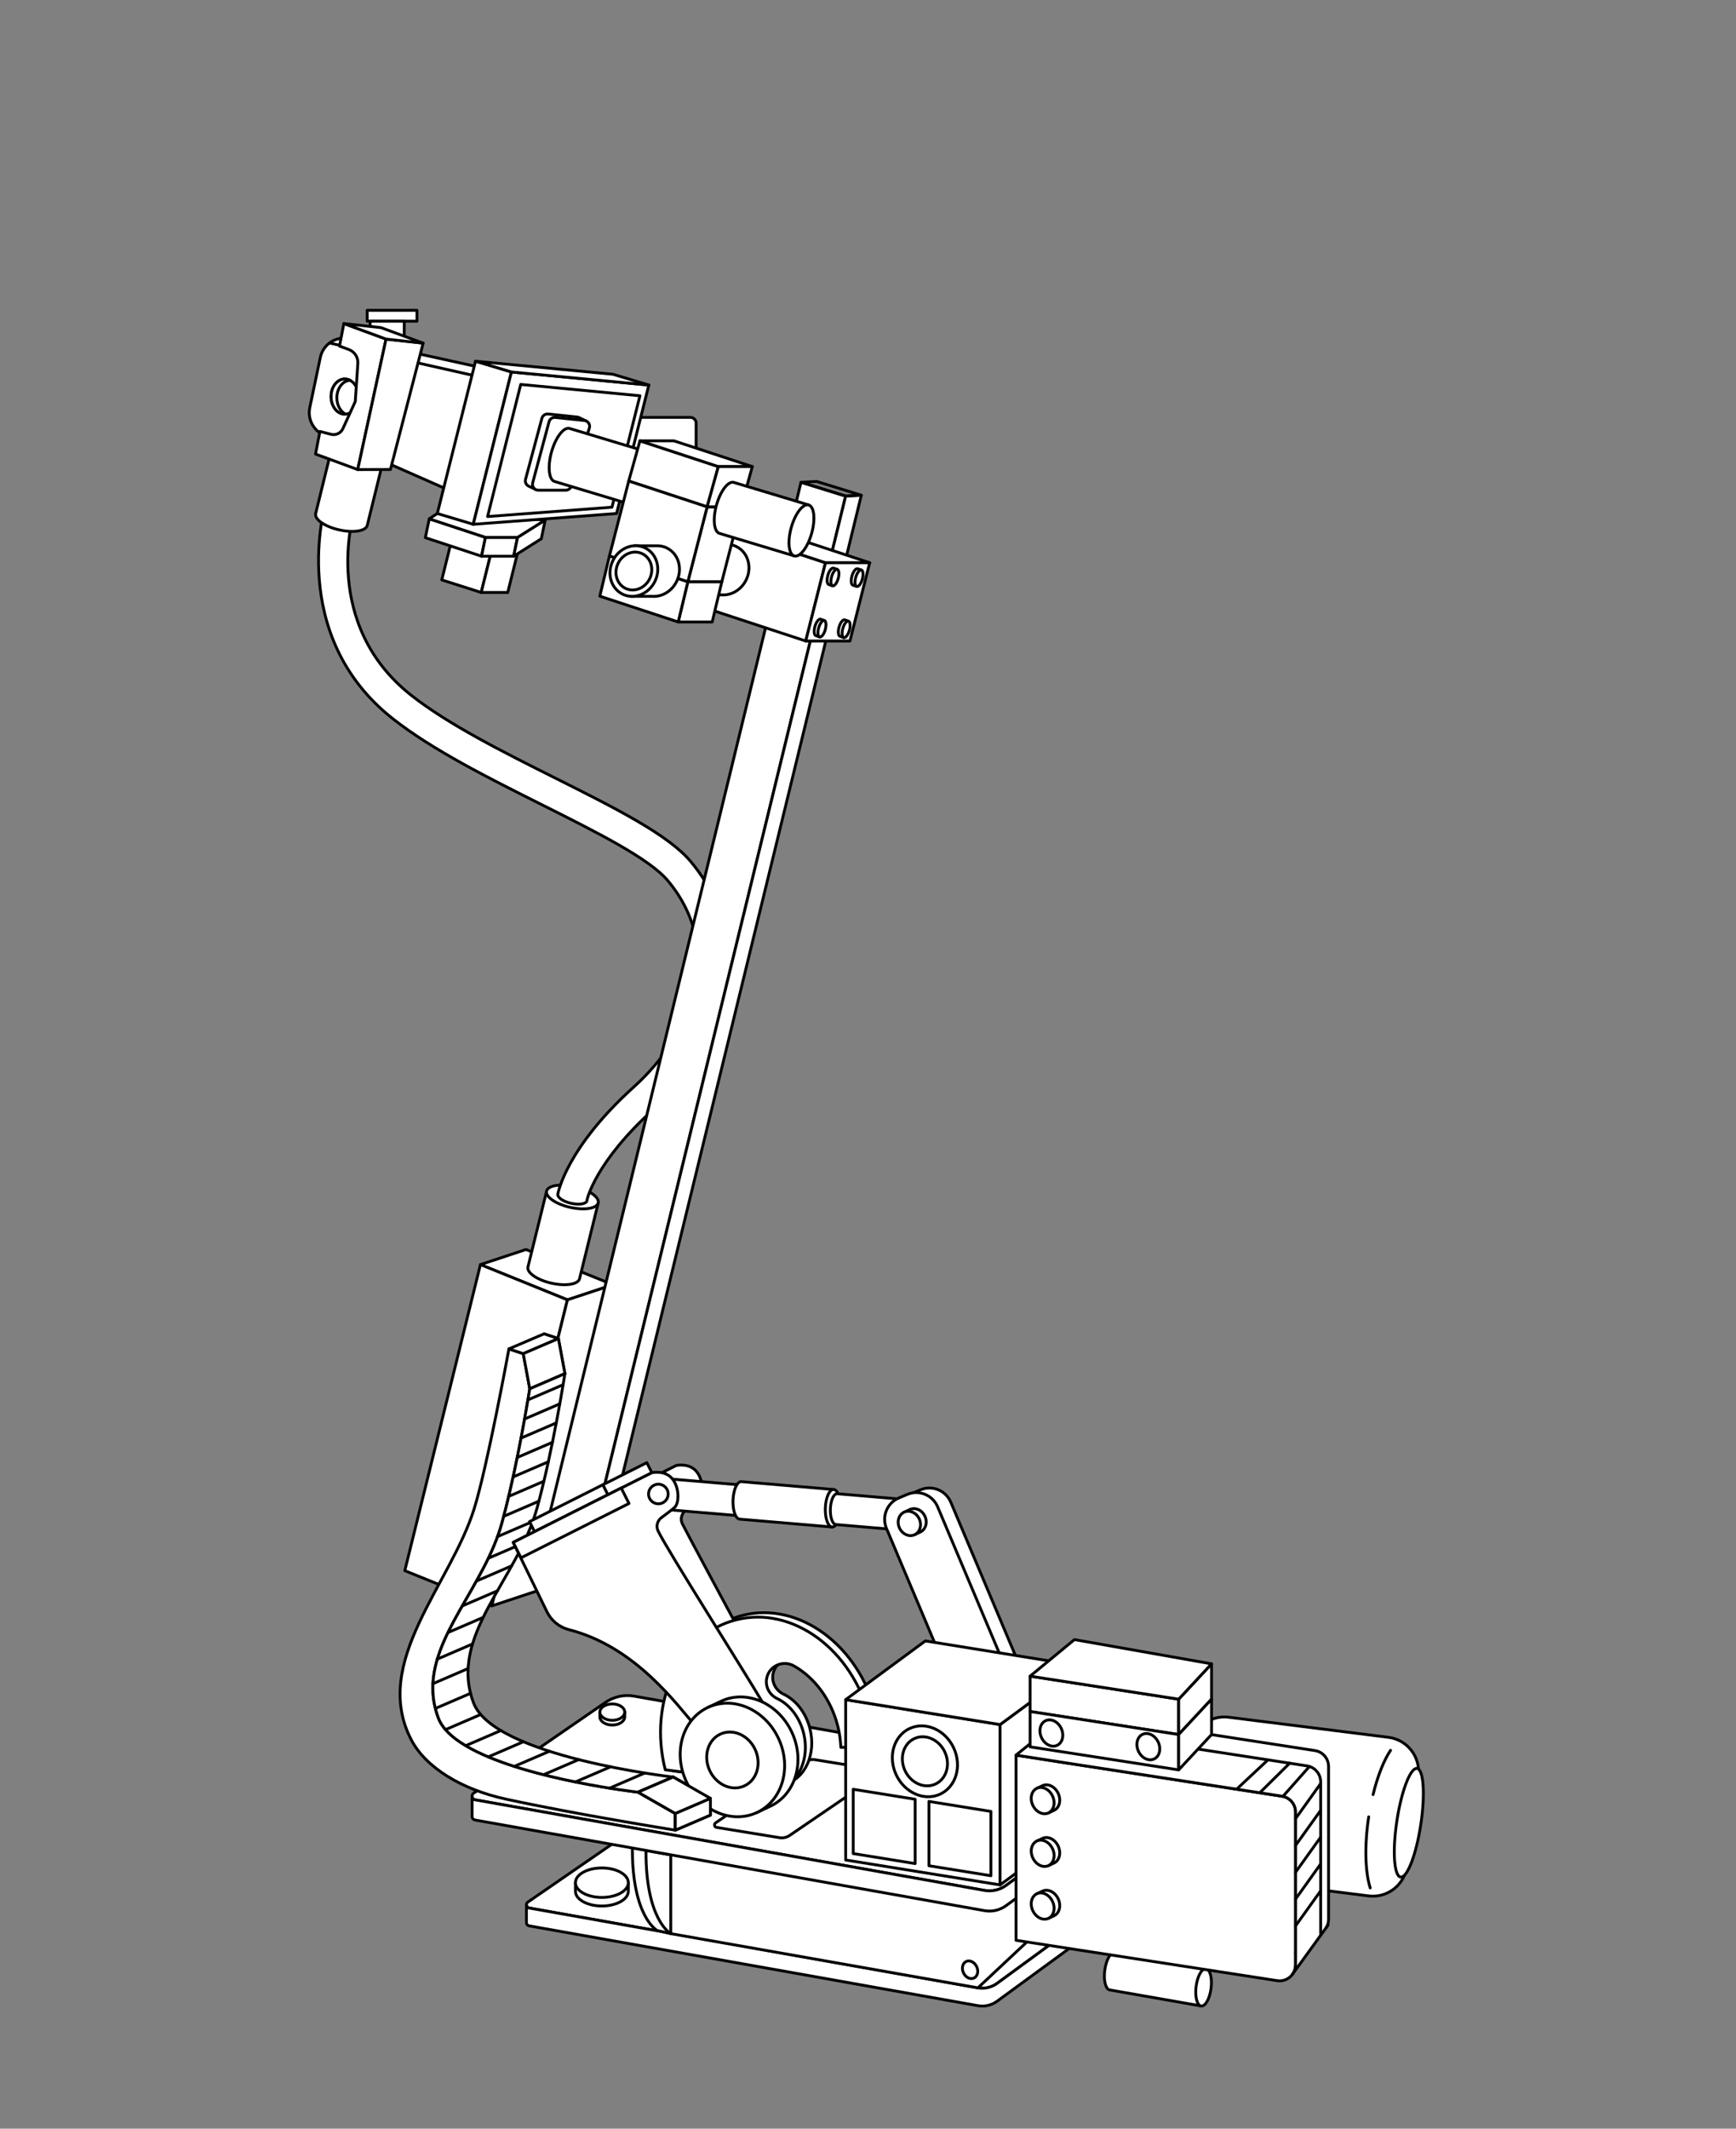 <svg width="488" height="598" viewBox="0 0 488 598" fill="none" xmlns="http://www.w3.org/2000/svg">
<rect x="0" y="0" width="488" height="598" fill="#808080" stroke="none"/>
<g clip-path="url(#clip0_1640_69034)">
<path d="M125.8 137.52L91.04 122.23C88.07 120.92 86.42 117.71 87.08 114.53L90.04 100.43C90.82 96.69 94.51 94.31 98.24 95.13L134.5 103.1L125.81 137.51L125.8 137.52Z" fill="white" stroke="black" stroke-width="0.8" stroke-linecap="round" stroke-linejoin="round"/>
<path d="M133.67 105.612L92.83 96.402" stroke="black" stroke-width="0.8" stroke-linecap="round" stroke-linejoin="round"/>
<path d="M96.93 116.349C99.062 116.349 100.79 114.137 100.79 111.409C100.79 108.68 99.062 106.469 96.93 106.469C94.799 106.469 93.07 108.68 93.07 111.409C93.07 114.137 94.799 116.349 96.93 116.349Z" fill="white" stroke="black" stroke-width="0.8" stroke-linecap="round" stroke-linejoin="round"/>
<path d="M94.69 111.759C94.69 109.109 96.33 106.959 98.39 106.839C97.94 106.599 97.45 106.469 96.93 106.469C94.8 106.469 93.07 108.679 93.07 111.409C93.07 114.139 94.8 116.349 96.93 116.349C96.99 116.349 97.04 116.329 97.1 116.329C95.69 115.589 94.69 113.829 94.69 111.759Z" fill="white" stroke="black" stroke-width="0.8" stroke-linecap="round" stroke-linejoin="round"/>
<path d="M172.32 360.92L159.51 365.16L135.05 355.26L147.86 351.02L172.32 360.92Z" fill="white" stroke="black" stroke-width="0.8" stroke-linecap="round" stroke-linejoin="round"/>
<path d="M138.25 451.138L159.51 365.158L135.05 355.258L113.79 441.238L138.25 451.138Z" fill="white" stroke="black" stroke-width="0.8" stroke-linecap="round" stroke-linejoin="round"/>
<path d="M172.32 360.918L159.51 365.158L138.25 451.138L151.06 446.898L172.32 360.918Z" fill="white" stroke="black" stroke-width="0.8" stroke-linecap="round" stroke-linejoin="round"/>
<path d="M148.41 355.929C148.05 357.539 151 359.579 155.01 360.479C159.02 361.389 162.56 360.819 162.92 359.209L168.17 337.899L153.66 334.609L148.41 355.919V355.929Z" fill="white" stroke="black" stroke-width="0.8" stroke-linecap="round" stroke-linejoin="round"/>
<path d="M168.161 337.907C168.524 336.302 165.57 334.265 161.563 333.358C157.555 332.45 154.012 333.016 153.648 334.621C153.285 336.226 156.239 338.263 160.246 339.171C164.254 340.078 167.797 339.513 168.161 337.907Z" fill="white" stroke="black" stroke-width="0.8" stroke-linecap="round" stroke-linejoin="round"/>
<path d="M194.22 242.098C187.91 234.528 173.19 227.148 156.15 218.618C141.35 211.208 126.06 203.548 115.64 195.358C90.29 175.418 99.21 144.908 99.6 143.618L95.59 142.388L91.59 141.148C91.48 141.518 80.52 178.388 110.46 201.938C121.55 210.658 137.23 218.508 152.4 226.108C167.93 233.888 182.6 241.228 187.78 247.458C203.95 266.878 194.61 290.528 178.18 305.348C159.26 322.408 156.88 335.018 156.79 335.548H156.81C156.72 336.448 158.34 337.548 160.53 338.038C162.79 338.548 164.8 338.228 165 337.318L165.03 337.028C165.05 336.928 167.31 326.428 183.79 311.568C202.57 294.628 213.85 265.668 194.22 242.098Z" fill="white" stroke="black" stroke-width="0.8" stroke-linecap="round" stroke-linejoin="round"/>
<path d="M88.73 144.3C88.37 145.91 91.32 147.95 95.33 148.85C99.34 149.76 102.88 149.19 103.24 147.58L108.49 126.27L93.98 122.98L88.73 144.29V144.3Z" fill="white" stroke="black" stroke-width="0.8" stroke-linecap="round" stroke-linejoin="round"/>
<path d="M313.89 532.621L308.37 536.651L280.27 557.201C278.72 558.331 276.79 558.781 274.9 558.441L148.73 536.011C148.27 535.931 147.99 535.541 147.98 535.121C147.97 534.851 148.09 534.561 148.35 534.371L180.75 512.071C182.88 510.511 185.55 509.891 188.14 510.351L313.88 532.611L313.89 532.621Z" fill="white" stroke="black" stroke-width="0.8" stroke-linecap="round" stroke-linejoin="round"/>
<path d="M313.89 537.631L280.27 562.211C278.72 563.341 276.79 563.791 274.9 563.451L148.73 541.021C148.24 540.921 147.97 540.511 147.98 540.091V535.121C147.99 535.531 148.26 535.921 148.73 536.011L274.9 558.441C276.79 558.781 278.72 558.321 280.27 557.201L308.37 536.651L313.89 537.631Z" fill="white" stroke="black" stroke-width="0.8" stroke-linecap="round" stroke-linejoin="round"/>
<path d="M188.55 521.078V543.208L274.9 558.438L288.67 545.538L289.57 526.458L188.55 521.078Z" fill="white" stroke="black" stroke-width="0.8" stroke-linecap="round" stroke-linejoin="round"/>
<path d="M184.72 542.321C184.72 542.321 177.64 538.531 177.76 518.961L184.72 520.201L188.55 543.211L184.72 542.321Z" fill="white" stroke="black" stroke-width="0.8" stroke-linecap="round" stroke-linejoin="round"/>
<path d="M188.55 543.212C188.55 543.212 181.47 539.422 181.59 519.852L188.55 521.092V543.222V543.212Z" fill="white" stroke="black" stroke-width="0.8" stroke-linecap="round" stroke-linejoin="round"/>
<path d="M395.502 524.221L398.688 498.86C399.354 493.561 395.598 488.726 390.299 488.06L345.382 482.418C340.083 481.752 335.248 485.508 334.582 490.807L331.396 516.168C330.731 521.467 334.487 526.302 339.786 526.968L384.703 532.61C390.002 533.276 394.837 529.52 395.502 524.221Z" fill="white" stroke="black" stroke-width="0.8" stroke-linecap="round" stroke-linejoin="round"/>
<path d="M399.392 512.571C400.668 504.145 400.197 497.086 398.34 496.805C396.483 496.524 393.944 503.127 392.668 511.552C391.393 519.978 391.863 527.036 393.72 527.318C395.577 527.599 398.116 520.996 399.392 512.571Z" fill="white" stroke="black" stroke-width="0.8" stroke-linecap="round" stroke-linejoin="round"/>
<path d="M320.98 501.77L314.72 506.34L282.829 529.66C281.069 530.94 278.88 531.46 276.74 531.07L133.56 505.62C133.03 505.52 132.72 505.08 132.71 504.61C132.7 504.3 132.83 503.98 133.13 503.76L169.9 478.45C172.32 476.68 175.35 475.97 178.29 476.5L320.99 501.76L320.98 501.77Z" fill="white" stroke="black" stroke-width="0.8" stroke-linecap="round" stroke-linejoin="round"/>
<path d="M320.98 507.449L282.83 535.339C281.07 536.619 278.88 537.139 276.74 536.749L133.56 511.299C133.01 511.189 132.7 510.729 132.71 510.249V504.609C132.72 505.079 133.03 505.519 133.56 505.619L276.74 531.069C278.88 531.449 281.07 530.939 282.83 529.659L314.72 506.339L320.98 507.449Z" fill="white" stroke="black" stroke-width="0.8" stroke-linecap="round" stroke-linejoin="round"/>
<path d="M246.8 497.232L229.12 494.352C228.12 494.192 227.1 494.412 226.26 494.982L201.16 512.092C200.63 512.452 200.81 513.272 201.44 513.372L219.12 516.252C220.12 516.412 221.14 516.192 221.98 515.622L247.08 498.512C247.61 498.152 247.43 497.332 246.8 497.232Z" fill="white" stroke="black" stroke-width="0.8" stroke-linecap="round" stroke-linejoin="round"/>
<path d="M199.03 497.518C198.53 496.278 198.09 495.008 197.75 493.668C196.41 488.358 196.6 483.098 198.01 478.518C199.52 480.248 200.68 481.828 201.74 483.058C202.37 483.788 202.93 484.528 203.47 485.288L208.21 493.838C210.74 499.198 215.84 502.378 220.67 501.158C226.35 499.718 229.48 492.758 227.68 485.608C226.53 481.068 223.66 477.538 220.27 475.938C218.13 474.928 216.88 472.668 217.29 470.338C217.91 466.818 221.83 464.998 224.95 466.748C230.67 469.968 235.36 476.028 237.3 483.688C237.91 486.118 238.2 488.528 238.21 490.878H245.84L247.56 490.208C247.44 487.318 247.02 484.378 246.27 481.418C241.4 462.158 224.59 449.798 208.72 453.808C207.8 454.038 206.9 454.328 206.02 454.658C206.02 454.658 193.55 431.538 191.83 428.108C191.18 426.798 191.56 425.208 192.74 424.338C194.11 423.328 195.78 422.068 196.48 421.428C197.75 420.248 197.87 415.898 195.79 413.388C193.71 410.878 190.09 411.698 190.09 411.698L151.09 431.278L160.56 450.748C161.78 453.258 164.04 455.108 166.75 455.798C173.9 457.618 186.1 468.888 190.01 471.468C187.22 478.668 186.61 487.268 188.8 495.948C188.93 496.458 189.07 496.968 189.22 497.478L197.14 498.478L199.05 497.528L199.03 497.518Z" fill="white" stroke="black" stroke-width="0.8" stroke-linecap="round" stroke-linejoin="round"/>
<path d="M206.93 455.048C191.06 459.058 182.14 477.928 187.01 497.188L197.11 498.468H197.13C196.69 497.318 196.28 496.148 195.97 494.918C194.44 488.858 194.91 482.868 196.89 477.878L206.42 495.078C208.95 500.438 214.05 503.618 218.88 502.398C224.56 500.958 227.69 493.998 225.89 486.848C224.74 482.308 221.87 478.778 218.48 477.178C216.34 476.168 215.09 473.908 215.5 471.578C216.12 468.058 220.04 466.238 223.16 467.988C228.88 471.208 233.57 477.268 235.51 484.928C236.02 486.928 236.28 488.918 236.37 490.868H245.74C245.59 488.168 245.18 485.418 244.49 482.658C239.62 463.398 222.81 451.038 206.94 455.048H206.93Z" fill="white" stroke="black" stroke-width="0.8" stroke-linecap="round" stroke-linejoin="round"/>
<path d="M158.8 385.891L150.07 389.651C151.02 384.931 151.81 380.771 152.32 378.051C152.71 375.961 152.94 374.711 152.94 374.711L156.96 376.051L158.79 385.891H158.8Z" fill="white" stroke="black" stroke-width="0.8" stroke-linecap="round" stroke-linejoin="round"/>
<path d="M199.701 505.201V509.901C199.701 509.901 196.361 509.611 191.071 508.911H191.061C190.161 508.791 189.191 508.661 188.171 508.501L179.351 503.461L189.231 499.211L199.701 505.201Z" fill="white" stroke="black" stroke-width="0.8" stroke-linecap="round" stroke-linejoin="round"/>
<path d="M189.83 509.451V514.141C189.83 514.141 161.77 509.671 142.14 505.401C129.86 502.731 119.63 496.591 115.55 488.641C104.35 466.831 126.72 445.151 133.34 423.701C137.09 411.561 143.06 378.941 143.06 378.941L147.09 380.281L148.92 390.131C148.92 390.131 146.65 404.791 143.28 419.201C142.6 422.131 141.87 425.051 141.1 427.841C136.22 445.591 120.87 459.601 121.71 475.431V475.451C121.83 477.801 122.31 480.181 123.23 482.621C124.5 486.001 127.99 488.891 132.65 491.371C148.89 500.011 179.35 503.461 179.35 503.461L188.17 508.501L189.82 509.451H189.83Z" fill="white" stroke="black" stroke-width="0.8" stroke-linecap="round" stroke-linejoin="round"/>
<path d="M156.97 376.051L152.32 378.031V378.051L147.09 380.281L143.05 378.941L152.94 374.711L156.97 376.051Z" fill="white" stroke="black" stroke-width="0.8" stroke-linecap="round" stroke-linejoin="round"/>
<path d="M158.8 385.891L150.07 389.651L148.92 390.141L147.09 380.281L152.32 378.031L156.97 376.051L158.8 385.891Z" fill="white" stroke="black" stroke-width="0.8" stroke-linecap="round" stroke-linejoin="round"/>
<path d="M199.7 505.199V509.909L189.83 514.149V509.449L191.06 508.909H191.07L199.7 505.199Z" fill="white" stroke="black" stroke-width="0.8" stroke-linecap="round" stroke-linejoin="round"/>
<path d="M189.23 499.221L179.35 503.471C179.35 503.471 148.9 500.021 132.65 491.381C127.99 488.901 124.5 486.001 123.23 482.631C122.31 480.191 121.83 477.811 121.71 475.461V475.441C120.87 459.611 136.22 445.611 141.1 427.851C141.87 425.061 142.6 422.141 143.28 419.211C146.64 404.811 148.92 390.141 148.92 390.141L150.07 389.651L158.8 385.891C158.8 385.891 155.51 407.151 150.98 423.601C145.38 444.001 125.97 459.441 133.12 478.391C138.82 493.511 189.23 499.221 189.23 499.221Z" fill="white" stroke="black" stroke-width="0.8" stroke-linecap="round" stroke-linejoin="round"/>
<path d="M199.701 505.203L191.071 508.913H191.061L189.831 509.453L188.171 508.513L179.351 503.473L189.231 499.223L199.701 505.203Z" fill="white" stroke="black" stroke-width="0.8" stroke-linecap="round" stroke-linejoin="round"/>
<path d="M171.36 502.34L181.24 498.09" stroke="black" stroke-width="0.8" stroke-linecap="round" stroke-linejoin="round"/>
<path d="M161.76 500.59L171.64 496.34" stroke="black" stroke-width="0.8" stroke-linecap="round" stroke-linejoin="round"/>
<path d="M152.811 498.562L162.681 494.312" stroke="black" stroke-width="0.8" stroke-linecap="round" stroke-linejoin="round"/>
<path d="M144.57 496.223L154.45 491.973" stroke="black" stroke-width="0.8" stroke-linecap="round" stroke-linejoin="round"/>
<path d="M137.26 493.551L147.13 489.301" stroke="black" stroke-width="0.8" stroke-linecap="round" stroke-linejoin="round"/>
<path d="M130.92 490.402L140.79 486.152" stroke="black" stroke-width="0.8" stroke-linecap="round" stroke-linejoin="round"/>
<path d="M125.24 485.902L135.12 481.652" stroke="black" stroke-width="0.8" stroke-linecap="round" stroke-linejoin="round"/>
<path d="M122.41 479.941L132.29 475.691" stroke="black" stroke-width="0.8" stroke-linecap="round" stroke-linejoin="round"/>
<path d="M121.68 473L131.55 468.75" stroke="black" stroke-width="0.8" stroke-linecap="round" stroke-linejoin="round"/>
<path d="M122.9 466.109L132.77 461.859" stroke="black" stroke-width="0.8" stroke-linecap="round" stroke-linejoin="round"/>
<path d="M125.91 458.633L135.79 454.383" stroke="black" stroke-width="0.8" stroke-linecap="round" stroke-linejoin="round"/>
<path d="M129.98 451.141L139.86 446.891" stroke="black" stroke-width="0.8" stroke-linecap="round" stroke-linejoin="round"/>
<path d="M133.94 444.152L143.82 439.902" stroke="black" stroke-width="0.8" stroke-linecap="round" stroke-linejoin="round"/>
<path d="M137.26 437.762L147.14 433.512" stroke="black" stroke-width="0.8" stroke-linecap="round" stroke-linejoin="round"/>
<path d="M139.851 431.68L149.731 427.43" stroke="black" stroke-width="0.8" stroke-linecap="round" stroke-linejoin="round"/>
<path d="M141.61 425.973L151.49 421.723" stroke="black" stroke-width="0.8" stroke-linecap="round" stroke-linejoin="round"/>
<path d="M142.98 420.383L152.86 416.133" stroke="black" stroke-width="0.8" stroke-linecap="round" stroke-linejoin="round"/>
<path d="M144.26 414.902L154.14 410.652" stroke="black" stroke-width="0.8" stroke-linecap="round" stroke-linejoin="round"/>
<path d="M145.41 409.441L155.29 405.191" stroke="black" stroke-width="0.8" stroke-linecap="round" stroke-linejoin="round"/>
<path d="M146.51 403.98L156.39 399.73" stroke="black" stroke-width="0.8" stroke-linecap="round" stroke-linejoin="round"/>
<path d="M147.46 398.641L157.34 394.391" stroke="black" stroke-width="0.8" stroke-linecap="round" stroke-linejoin="round"/>
<path d="M148.41 393.262L158.29 389.012" stroke="black" stroke-width="0.8" stroke-linecap="round" stroke-linejoin="round"/>
<path d="M165.81 434.26L153.26 430.38L225.17 135.48L237.72 139.36L165.81 434.26Z" fill="white" stroke="black" stroke-width="0.8" stroke-linecap="round" stroke-linejoin="round"/>
<path d="M165.81 434.259L170.21 434.029L242.12 139.129L237.72 139.359L165.81 434.259Z" fill="white" stroke="black" stroke-width="0.8" stroke-linecap="round" stroke-linejoin="round"/>
<path d="M135.27 166.441L124.19 162.911L127.57 149.281L138.66 152.811L135.27 166.441Z" fill="white" stroke="black" stroke-width="0.8" stroke-linecap="round" stroke-linejoin="round"/>
<path d="M127.57 149.281H135.03L146.11 152.811H138.66L127.57 149.281Z" fill="white" stroke="black" stroke-width="0.8" stroke-linecap="round" stroke-linejoin="round"/>
<path d="M135.271 166.443H142.73L146.111 152.812H138.661L135.271 166.443Z" fill="white" stroke="black" stroke-width="0.8" stroke-linecap="round" stroke-linejoin="round"/>
<path d="M135.37 156.256L119.57 151.046L120.67 145.746L136.46 150.956L135.37 156.256Z" fill="white" stroke="black" stroke-width="0.8" stroke-linecap="round" stroke-linejoin="round"/>
<path d="M135.37 156.257H144.39L145.49 150.957H136.46L135.37 156.257Z" fill="white" stroke="black" stroke-width="0.8" stroke-linecap="round" stroke-linejoin="round"/>
<path d="M152.161 151.356L144.391 156.256L145.491 150.956L153.261 146.066L152.161 151.356Z" fill="white" stroke="black" stroke-width="0.8" stroke-linecap="round" stroke-linejoin="round"/>
<path d="M120.67 145.748L122.93 144.258L153.26 146.068L145.49 150.958H136.46L120.67 145.748Z" fill="white" stroke="black" stroke-width="0.8" stroke-linecap="round" stroke-linejoin="round"/>
<path d="M187.59 415.411C186.63 415.371 185.78 417.281 185.69 419.671C185.6 422.061 186.3 424.031 187.26 424.071L208.59 425.881L208.92 417.221L187.59 415.411Z" fill="white" stroke="black" stroke-width="0.8" stroke-linecap="round" stroke-linejoin="round"/>
<path d="M210.498 421.599C210.59 419.209 209.885 417.243 208.925 417.206C207.965 417.169 207.112 419.076 207.021 421.466C206.93 423.856 207.634 425.823 208.594 425.859C209.554 425.896 210.407 423.989 210.498 421.599Z" fill="white" stroke="black" stroke-width="0.8" stroke-linecap="round" stroke-linejoin="round"/>
<path d="M208.37 416.231C207.2 416.191 206.17 418.511 206.05 421.421C205.94 424.331 206.79 426.731 207.96 426.771L233.93 428.981L234.33 418.441L208.36 416.231H208.37Z" fill="white" stroke="black" stroke-width="0.8" stroke-linecap="round" stroke-linejoin="round"/>
<path d="M236.246 423.783C236.357 420.874 235.499 418.48 234.329 418.435C233.159 418.391 232.12 420.712 232.009 423.621C231.898 426.529 232.756 428.923 233.926 428.968C235.096 429.012 236.135 426.691 236.246 423.783Z" fill="white" stroke="black" stroke-width="0.8" stroke-linecap="round" stroke-linejoin="round"/>
<path d="M313.32 548.57C312.16 548.42 310.92 550.64 310.55 553.53C310.18 556.42 310.82 558.88 311.98 559.03L337.65 563.53L338.99 553.07L313.32 548.57Z" fill="white" stroke="black" stroke-width="0.8" stroke-linecap="round" stroke-linejoin="round"/>
<path d="M340.434 558.583C340.803 555.696 340.16 553.235 338.999 553.087C337.838 552.939 336.597 555.159 336.228 558.046C335.86 560.933 336.502 563.394 337.663 563.542C338.825 563.69 340.065 561.47 340.434 558.583Z" fill="white" stroke="black" stroke-width="0.8" stroke-linecap="round" stroke-linejoin="round"/>
<path d="M226.5 180.078L197.84 170.658L203.39 148.668L232.05 158.088L226.5 180.078Z" fill="white" stroke="black" stroke-width="0.8" stroke-linecap="round" stroke-linejoin="round"/>
<path d="M203.39 148.668H215.81L244.47 158.088H232.05L203.39 148.668Z" fill="white" stroke="black" stroke-width="0.8" stroke-linecap="round" stroke-linejoin="round"/>
<path d="M226.5 180.08H238.92L244.47 158.09H232.05L226.5 180.08Z" fill="white" stroke="black" stroke-width="0.8" stroke-linecap="round" stroke-linejoin="round"/>
<path d="M194.07 117.258H174.73C173.841 117.258 173.12 117.979 173.12 118.868V131.498C173.12 132.387 173.841 133.108 174.73 133.108H194.07C194.959 133.108 195.68 132.387 195.68 131.498V118.868C195.68 117.979 194.959 117.258 194.07 117.258Z" fill="white" stroke="black" stroke-width="0.8" stroke-linecap="round" stroke-linejoin="round"/>
<path d="M117.21 87.18H103.22V90.23H117.21V87.18Z" fill="white" stroke="black" stroke-width="0.8" stroke-linecap="round" stroke-linejoin="round"/>
<path d="M113.64 90.238H104.06V97.708H113.64V90.238Z" fill="white" stroke="black" stroke-width="0.8" stroke-linecap="round" stroke-linejoin="round"/>
<path d="M96.66 90.898L95.44 97.228L98.05 98.188C99.67 98.788 100.71 100.378 100.59 102.108L99.87 112.788L96.39 120.418C95.81 121.688 94.4 122.358 93.05 122.008L89.93 121.198L88.7 127.558L100.56 131.918L108.52 95.258L96.66 90.898Z" fill="white" stroke="black" stroke-width="0.8" stroke-linecap="round" stroke-linejoin="round"/>
<path d="M100.561 131.918L109.761 131.888L118.951 96.398L108.521 95.258L100.561 131.918Z" fill="white" stroke="black" stroke-width="0.8" stroke-linecap="round" stroke-linejoin="round"/>
<path d="M118.95 96.398L107.09 92.038L96.66 90.898L108.52 95.258L118.95 96.398Z" fill="white" stroke="black" stroke-width="0.8" stroke-linecap="round" stroke-linejoin="round"/>
<path d="M133.03 147.289L122.93 144.259L133.67 101.469L143.77 104.499L133.03 147.289Z" fill="white" stroke="black" stroke-width="0.8" stroke-linecap="round" stroke-linejoin="round"/>
<path d="M133.029 147.29L173.329 144.26L182.389 108.17L143.769 104.5L133.029 147.29Z" fill="white" stroke="black" stroke-width="0.8" stroke-linecap="round" stroke-linejoin="round"/>
<path d="M182.39 108.169L172.29 105.139L133.67 101.469L143.77 104.499L182.39 108.169Z" fill="white" stroke="black" stroke-width="0.8" stroke-linecap="round" stroke-linejoin="round"/>
<path d="M137.06 145.11L172.03 142.49L179.89 111.18L146.38 108L137.06 145.11Z" fill="white" stroke="black" stroke-width="0.8" stroke-linecap="round" stroke-linejoin="round"/>
<path d="M206.99 153.528C206.13 153.108 205.21 152.908 204.29 152.918H197.87L196.74 167.118H202.83C205.55 167.328 208.36 165.738 209.74 162.928C211.5 159.338 210.27 155.138 206.99 153.538V153.528Z" fill="white" stroke="black" stroke-width="0.8" stroke-linecap="round" stroke-linejoin="round"/>
<path d="M164.88 118.321L162.9 117.371C162.71 117.261 162.49 117.181 162.26 117.161L154.1 116.301C153.29 116.221 152.54 116.731 152.33 117.511L147.73 134.661C147.52 135.441 147.91 136.211 148.56 136.551C148.57 136.551 148.58 136.551 148.59 136.561L150.55 137.501L151.12 136.731H157C157.72 136.731 158.36 136.261 158.58 135.571L163.31 120.391L164.87 118.301L164.88 118.321Z" fill="white" stroke="black" stroke-width="0.8" stroke-linecap="round" stroke-linejoin="round"/>
<path d="M159.02 137.712H151.34C150.25 137.712 149.46 136.682 149.74 135.632L154.34 118.482C154.55 117.702 155.3 117.182 156.11 117.272L164.27 118.132C165.31 118.242 165.98 119.272 165.67 120.262L160.59 136.552C160.37 137.242 159.74 137.712 159.01 137.712H159.02Z" fill="white" stroke="black" stroke-width="0.8" stroke-linecap="round" stroke-linejoin="round"/>
<path d="M160.11 120.36C158.46 119.9 156.18 122.86 155.03 126.98C153.88 131.1 154.28 134.81 155.93 135.27L177.8 141.85L181.98 126.94L160.11 120.36Z" fill="white" stroke="black" stroke-width="0.8" stroke-linecap="round" stroke-linejoin="round"/>
<path d="M198.78 142.39L176.74 135.14L179.89 123.84L201.93 131.08L198.78 142.39Z" fill="white" stroke="black" stroke-width="0.8" stroke-linecap="round" stroke-linejoin="round"/>
<path d="M190.65 174.728H200.2L202.91 163.418H193.36L190.65 174.728Z" fill="white" stroke="black" stroke-width="0.8" stroke-linecap="round" stroke-linejoin="round"/>
<path d="M190.65 174.728L168.61 167.478L171.32 156.168L193.36 163.418L190.65 174.728Z" fill="white" stroke="black" stroke-width="0.8" stroke-linecap="round" stroke-linejoin="round"/>
<path d="M193.36 163.421H202.91L208.33 142.391H198.78L193.36 163.421Z" fill="white" stroke="black" stroke-width="0.8" stroke-linecap="round" stroke-linejoin="round"/>
<path d="M193.36 163.421L171.32 156.171L176.74 135.141L198.78 142.391L193.36 163.421Z" fill="white" stroke="black" stroke-width="0.8" stroke-linecap="round" stroke-linejoin="round"/>
<path d="M179.891 123.84H189.441L211.481 131.08H201.931L179.891 123.84Z" fill="white" stroke="black" stroke-width="0.8" stroke-linecap="round" stroke-linejoin="round"/>
<path d="M198.78 142.388H208.33L211.48 131.078H201.93L198.78 142.388Z" fill="white" stroke="black" stroke-width="0.8" stroke-linecap="round" stroke-linejoin="round"/>
<path d="M206.29 135.519C204.7 135.069 202.52 137.919 201.41 141.879C200.3 145.839 200.69 149.399 202.27 149.849L223.28 156.169L227.3 141.849L206.29 135.529V135.519Z" fill="white" stroke="black" stroke-width="0.8" stroke-linecap="round" stroke-linejoin="round"/>
<path d="M228.161 149.825C229.271 145.869 228.886 142.301 227.301 141.857C225.717 141.412 223.532 144.259 222.423 148.215C221.313 152.172 221.698 155.739 223.282 156.184C224.867 156.628 227.051 153.781 228.161 149.825Z" fill="white" stroke="black" stroke-width="0.8" stroke-linecap="round" stroke-linejoin="round"/>
<path d="M234.29 159.588C233.78 159.448 233.07 160.368 232.71 161.638C232.35 162.918 232.48 164.068 232.99 164.218L234.04 164.578L235.34 159.948L234.29 159.588Z" fill="white" stroke="black" stroke-width="0.8" stroke-linecap="round" stroke-linejoin="round"/>
<path d="M235.623 162.524C235.981 161.248 235.857 160.097 235.347 159.954C234.836 159.811 234.132 160.729 233.774 162.006C233.416 163.282 233.54 164.432 234.05 164.576C234.561 164.719 235.265 163.8 235.623 162.524Z" fill="white" stroke="black" stroke-width="0.8" stroke-linecap="round" stroke-linejoin="round"/>
<path d="M241.07 159.768C240.56 159.628 239.85 160.548 239.49 161.818C239.13 163.098 239.26 164.248 239.77 164.398L240.82 164.758L242.12 160.128L241.07 159.768Z" fill="white" stroke="black" stroke-width="0.8" stroke-linecap="round" stroke-linejoin="round"/>
<path d="M242.407 162.708C242.765 161.432 242.641 160.281 242.131 160.138C241.62 159.995 240.916 160.913 240.558 162.189C240.2 163.465 240.324 164.616 240.834 164.759C241.345 164.902 242.049 163.984 242.407 162.708Z" fill="white" stroke="black" stroke-width="0.8" stroke-linecap="round" stroke-linejoin="round"/>
<path d="M230.66 173.952C230.15 173.812 229.44 174.732 229.08 176.002C228.72 177.272 228.85 178.432 229.36 178.582L230.41 178.942L231.71 174.312L230.66 173.952Z" fill="white" stroke="black" stroke-width="0.8" stroke-linecap="round" stroke-linejoin="round"/>
<path d="M231.989 176.884C232.347 175.607 232.223 174.457 231.713 174.313C231.202 174.17 230.498 175.089 230.14 176.365C229.782 177.641 229.906 178.792 230.416 178.935C230.927 179.078 231.631 178.16 231.989 176.884Z" fill="white" stroke="black" stroke-width="0.8" stroke-linecap="round" stroke-linejoin="round"/>
<path d="M237.44 174.131C236.93 173.991 236.22 174.911 235.86 176.181C235.5 177.451 235.63 178.611 236.14 178.761L237.19 179.121L238.49 174.491L237.44 174.131Z" fill="white" stroke="black" stroke-width="0.8" stroke-linecap="round" stroke-linejoin="round"/>
<path d="M238.773 177.063C239.131 175.787 239.008 174.636 238.497 174.493C237.987 174.35 237.283 175.268 236.925 176.545C236.567 177.821 236.69 178.972 237.201 179.115C237.711 179.258 238.415 178.339 238.773 177.063Z" fill="white" stroke="black" stroke-width="0.8" stroke-linecap="round" stroke-linejoin="round"/>
<path d="M187.46 153.938C186.6 153.518 185.68 153.318 184.76 153.328H178.34L177.21 167.528H183.3C186.02 167.738 188.83 166.148 190.21 163.338C191.97 159.748 190.74 155.548 187.46 153.948V153.938Z" fill="white" stroke="black" stroke-width="0.8" stroke-linecap="round" stroke-linejoin="round"/>
<path d="M184.106 163.317C185.861 159.731 184.633 155.526 181.364 153.927C178.095 152.327 174.022 153.938 172.267 157.525C170.512 161.112 171.74 165.316 175.009 166.916C178.279 168.515 182.351 166.904 184.106 163.317Z" fill="white" stroke="black" stroke-width="0.8" stroke-linecap="round" stroke-linejoin="round"/>
<path d="M182.624 162.592C183.937 159.908 183.015 156.76 180.565 155.561C178.114 154.362 175.063 155.566 173.75 158.25C172.437 160.934 173.359 164.081 175.809 165.28C178.26 166.479 181.311 165.276 182.624 162.592Z" fill="white" stroke="black" stroke-width="0.8" stroke-linecap="round" stroke-linejoin="round"/>
<path d="M242.12 139.13L229.57 135.25L225.17 135.48L237.72 139.36L242.12 139.13Z" stroke="black" stroke-width="0.8" stroke-linecap="round" stroke-linejoin="round"/>
<path d="M169.506 417.077L148.852 427.465L150.276 430.297L170.931 419.909L169.506 417.077Z" fill="white" stroke="black" stroke-width="0.8" stroke-linecap="round" stroke-linejoin="round"/>
<path d="M170.907 419.939L183.244 413.734L181.82 410.902L169.482 417.107L170.907 419.939Z" fill="white" stroke="black" stroke-width="0.8" stroke-linecap="round" stroke-linejoin="round"/>
<path d="M235.32 419.63C234.36 419.59 233.51 421.5 233.42 423.89C233.33 426.28 234.03 428.25 234.99 428.29L256.32 430.1L256.65 421.44L235.32 419.63Z" fill="white" stroke="black" stroke-width="0.8" stroke-linecap="round" stroke-linejoin="round"/>
<path d="M258.229 425.822C258.32 423.432 257.616 421.465 256.656 421.428C255.695 421.392 254.843 423.299 254.751 425.689C254.66 428.078 255.364 430.045 256.325 430.082C257.285 430.119 258.137 428.211 258.229 425.822Z" fill="white" stroke="black" stroke-width="0.8" stroke-linecap="round" stroke-linejoin="round"/>
<path d="M215.29 479.798C208.2 467.788 188.16 436.448 185.01 430.128C184.36 428.818 184.74 427.228 185.92 426.358C187.29 425.348 188.96 424.088 189.66 423.448C190.93 422.268 191.05 417.918 188.97 415.408C186.89 412.898 183.27 413.718 183.27 413.718L144.27 433.298L153.74 452.768C154.96 455.278 157.22 457.128 159.93 457.818C178.8 462.618 190.46 479.208 195.65 485.048C197.6 487.248 199.94 489.938 202.08 492.428C202.88 497.818 207.05 501.928 212.08 501.928C217.69 501.928 222.23 496.838 222.23 490.568C222.23 485.558 219.32 481.308 215.3 479.798H215.29Z" fill="white" stroke="black" stroke-width="0.8" stroke-linecap="round" stroke-linejoin="round"/>
<path d="M185.07 422.469C186.594 422.469 187.83 421.234 187.83 419.709C187.83 418.185 186.594 416.949 185.07 416.949C183.545 416.949 182.31 418.185 182.31 419.709C182.31 421.234 183.545 422.469 185.07 422.469Z" fill="white" stroke="black" stroke-width="0.8" stroke-linecap="round" stroke-linejoin="round"/>
<path d="M206.05 487.23C208.347 487.23 210.21 485.368 210.21 483.07C210.21 480.773 208.347 478.91 206.05 478.91C203.752 478.91 201.89 480.773 201.89 483.07C201.89 485.368 203.752 487.23 206.05 487.23Z" fill="white" stroke="black" stroke-width="0.8" stroke-linecap="round" stroke-linejoin="round"/>
<path d="M174.626 418.025L144.27 433.293L146.453 437.635L176.81 422.367L174.626 418.025Z" fill="white" stroke="black" stroke-width="0.8" stroke-linecap="round" stroke-linejoin="round"/>
<path d="M256.363 419.534L258.732 418.535C262.049 417.137 265.874 418.693 267.272 422.01L292.943 482.9L278.559 488.964L252.888 428.074C251.49 424.757 253.046 420.932 256.363 419.534Z" fill="white" stroke="black" stroke-width="0.8" stroke-linecap="round" stroke-linejoin="round"/>
<path d="M252.664 420.823L255.032 419.824C258.35 418.426 262.175 419.982 263.573 423.299L289.244 484.189L274.86 490.253L249.189 429.363C247.791 426.046 249.347 422.221 252.664 420.823Z" fill="white" stroke="black" stroke-width="0.8" stroke-linecap="round" stroke-linejoin="round"/>
<path d="M257.1 431.137L258.7 430.387C260.23 429.667 260.81 427.677 259.99 425.927C259.17 424.177 257.27 423.357 255.74 424.077L254.14 424.827L257.1 431.137Z" fill="white" stroke="black" stroke-width="0.8" stroke-linecap="round" stroke-linejoin="round"/>
<path d="M257.11 431.134C258.64 430.416 259.216 428.419 258.396 426.674C257.577 424.93 255.672 424.098 254.143 424.816C252.613 425.535 252.037 427.531 252.857 429.276C253.676 431.021 255.581 431.853 257.11 431.134Z" fill="white" stroke="black" stroke-width="0.8" stroke-linecap="round" stroke-linejoin="round"/>
<path d="M168.63 480.98V482.31C168.63 483.58 170.19 484.61 172.12 484.61C174.05 484.61 175.61 483.58 175.61 482.31V480.98H168.64H168.63Z" fill="white" stroke="black" stroke-width="0.8" stroke-linecap="round" stroke-linejoin="round"/>
<path d="M172.12 483.28C174.047 483.28 175.61 482.25 175.61 480.98C175.61 479.709 174.047 478.68 172.12 478.68C170.192 478.68 168.63 479.709 168.63 480.98C168.63 482.25 170.192 483.28 172.12 483.28Z" fill="white" stroke="black" stroke-width="0.8" stroke-linecap="round" stroke-linejoin="round"/>
<path d="M212.8 509.171L216.55 507.411C223.7 504.051 226.4 494.731 222.57 486.581C218.74 478.441 209.85 474.561 202.7 477.921L198.95 479.681L212.8 509.171Z" fill="white" stroke="black" stroke-width="0.8" stroke-linecap="round" stroke-linejoin="round"/>
<path d="M212.809 509.171C219.958 505.813 222.652 496.49 218.827 488.347C215.002 480.204 206.106 476.324 198.958 479.682C191.81 483.04 189.115 492.363 192.94 500.506C196.765 508.649 205.661 512.529 212.809 509.171Z" fill="white" stroke="black" stroke-width="0.8" stroke-linecap="round" stroke-linejoin="round"/>
<path d="M209.293 501.685C212.812 500.032 214.139 495.442 212.255 491.433C210.372 487.424 205.993 485.514 202.474 487.167C198.954 488.82 197.628 493.41 199.511 497.419C201.394 501.428 205.774 503.338 209.293 501.685Z" fill="white" stroke="black" stroke-width="0.8" stroke-linecap="round" stroke-linejoin="round"/>
<path d="M199.7 505.199V509.909L189.83 514.149V509.449L191.06 508.909H191.07L199.7 505.199Z" fill="white" stroke="black" stroke-width="0.8" stroke-linecap="round" stroke-linejoin="round"/>
<path d="M199.7 505.199L191.07 508.909H191.06L189.83 509.449L188.17 508.509L179.35 503.469L189.23 499.219L199.7 505.199Z" fill="white" stroke="black" stroke-width="0.8" stroke-linecap="round" stroke-linejoin="round"/>
<path d="M281.13 529.52L237.72 522.52V477.48L281.13 484.48V529.52Z" fill="white" stroke="black" stroke-width="0.8" stroke-linecap="round" stroke-linejoin="round"/>
<path d="M281.13 529.52L303.53 513.02V467.98L281.13 484.48V529.52Z" fill="white" stroke="black" stroke-width="0.8" stroke-linecap="round" stroke-linejoin="round"/>
<path d="M237.72 477.48L260.12 460.98L303.53 467.98L281.13 484.48L237.72 477.48Z" fill="white" stroke="black" stroke-width="0.8" stroke-linecap="round" stroke-linejoin="round"/>
<path d="M257.25 523.53L239.84 520.72V502.66L257.25 505.46V523.53Z" fill="white" stroke="black" stroke-width="0.8" stroke-linecap="round" stroke-linejoin="round"/>
<path d="M278.55 526.94L261.13 524.14V506.07L278.55 508.88V526.94Z" fill="white" stroke="black" stroke-width="0.8" stroke-linecap="round" stroke-linejoin="round"/>
<path d="M264.324 504.005C268.783 501.91 270.462 496.091 268.074 491.007C265.686 485.923 260.135 483.5 255.676 485.594C251.217 487.689 249.538 493.508 251.926 498.592C254.314 503.676 259.865 506.099 264.324 504.005Z" fill="white" stroke="black" stroke-width="0.8" stroke-linecap="round" stroke-linejoin="round"/>
<path d="M262.993 501.171C266.082 499.72 267.246 495.691 265.593 492.172C263.94 488.653 260.096 486.976 257.007 488.427C253.917 489.878 252.753 493.908 254.406 497.427C256.059 500.946 259.904 502.623 262.993 501.171Z" fill="white" stroke="black" stroke-width="0.8" stroke-linecap="round" stroke-linejoin="round"/>
<path d="M364.2 509.052V551.972C364.2 552.922 363.91 553.782 363.42 554.502C362.49 555.882 360.81 556.692 359.03 556.422L285.62 545.082V493.082L300.4 495.372L360.39 504.622C362.58 504.962 364.2 506.852 364.2 509.062V509.052Z" fill="white" stroke="black" stroke-width="0.8" stroke-linecap="round" stroke-linejoin="round"/>
<path d="M364.19 548.56L371.23 538.73" stroke="black" stroke-width="0.8" stroke-linecap="round" stroke-linejoin="round"/>
<path d="M373.47 496.242V539.162C373.47 540.062 373.21 540.902 372.75 541.602C372.69 541.702 372.62 541.792 372.55 541.892L372.44 542.032L363.41 554.492C363.9 553.772 364.19 552.912 364.19 551.962V509.042C364.19 506.832 362.57 504.932 360.38 504.602L300.39 495.352L285.61 493.062L300.39 481.102L369.67 491.792C371.86 492.142 373.46 494.022 373.46 496.232L373.47 496.242Z" fill="white" stroke="black" stroke-width="0.8" stroke-linecap="round" stroke-linejoin="round"/>
<path d="M363.42 554.492L363.36 554.582" stroke="black" stroke-width="0.8" stroke-linecap="round" stroke-linejoin="round"/>
<path d="M373.321 540.82L372.761 541.6" stroke="black" stroke-width="0.8" stroke-linecap="round" stroke-linejoin="round"/>
<path d="M364.19 541.033L371.23 531.203" stroke="black" stroke-width="0.8" stroke-linecap="round" stroke-linejoin="round"/>
<path d="M364.19 533.5L371.23 523.66" stroke="black" stroke-width="0.8" stroke-linecap="round" stroke-linejoin="round"/>
<path d="M364.19 525.963L371.23 516.133" stroke="black" stroke-width="0.8" stroke-linecap="round" stroke-linejoin="round"/>
<path d="M364.19 518.432L371.23 508.602" stroke="black" stroke-width="0.8" stroke-linecap="round" stroke-linejoin="round"/>
<path d="M364.19 510.9L371.23 501.07" stroke="black" stroke-width="0.8" stroke-linecap="round" stroke-linejoin="round"/>
<path d="M360.67 504.62L368.01 496.34" stroke="black" stroke-width="0.8" stroke-linecap="round" stroke-linejoin="round"/>
<path d="M354.19 503.58L362.53 495.34" stroke="black" stroke-width="0.8" stroke-linecap="round" stroke-linejoin="round"/>
<path d="M347.71 502.552L356.42 494.402" stroke="black" stroke-width="0.8" stroke-linecap="round" stroke-linejoin="round"/>
<path d="M294.711 538.931L296.311 538.181C297.841 537.461 298.351 535.331 297.461 533.421C296.561 531.511 294.601 530.541 293.071 531.261L291.471 532.011L294.721 538.931H294.711Z" fill="white" stroke="black" stroke-width="0.8" stroke-linecap="round" stroke-linejoin="round"/>
<path d="M294.721 538.919C296.251 538.2 296.763 536.07 295.867 534.16C294.97 532.251 293.002 531.285 291.473 532.004C289.943 532.722 289.43 534.853 290.327 536.762C291.224 538.672 293.191 539.637 294.721 538.919Z" fill="white" stroke="black" stroke-width="0.8" stroke-linecap="round" stroke-linejoin="round"/>
<path d="M294.711 524.119L296.311 523.369C297.841 522.649 298.351 520.519 297.461 518.609C296.561 516.699 294.601 515.729 293.071 516.449L291.471 517.199L294.721 524.119H294.711Z" fill="white" stroke="black" stroke-width="0.8" stroke-linecap="round" stroke-linejoin="round"/>
<path d="M294.725 524.102C296.254 523.384 296.767 521.253 295.87 519.344C294.973 517.434 293.006 516.469 291.477 517.187C289.947 517.906 289.434 520.036 290.331 521.946C291.228 523.855 293.195 524.821 294.725 524.102Z" fill="white" stroke="black" stroke-width="0.8" stroke-linecap="round" stroke-linejoin="round"/>
<path d="M294.711 509.31L296.311 508.56C297.841 507.84 298.351 505.71 297.461 503.8C296.561 501.89 294.601 500.92 293.071 501.64L291.471 502.39L294.721 509.31H294.711Z" fill="white" stroke="black" stroke-width="0.8" stroke-linecap="round" stroke-linejoin="round"/>
<path d="M294.718 509.298C296.248 508.579 296.761 506.449 295.864 504.539C294.967 502.63 293 501.664 291.47 502.383C289.94 503.101 289.427 505.232 290.324 507.141C291.221 509.051 293.188 510.016 294.718 509.298Z" fill="white" stroke="black" stroke-width="0.8" stroke-linecap="round" stroke-linejoin="round"/>
<path d="M292.33 484.5L307.18 486.8L367.42 496.09C369.62 496.43 371.24 498.33 371.24 500.55V543.64" stroke="black" stroke-width="0.8" stroke-linecap="round" stroke-linejoin="round"/>
<path d="M331.33 487.279L289.57 480.809V470.879L331.33 477.349V487.279Z" fill="white" stroke="black" stroke-width="0.8" stroke-linecap="round" stroke-linejoin="round"/>
<path d="M331.33 497.209L289.57 490.739V480.809L331.33 487.279V497.209Z" fill="white" stroke="black" stroke-width="0.8" stroke-linecap="round" stroke-linejoin="round"/>
<path d="M331.33 487.278L340.57 477.348V467.418L331.33 477.348V487.278Z" fill="white" stroke="black" stroke-width="0.8" stroke-linecap="round" stroke-linejoin="round"/>
<path d="M331.33 497.208L340.57 487.278V477.348L331.33 487.278V497.208Z" fill="white" stroke="black" stroke-width="0.8" stroke-linecap="round" stroke-linejoin="round"/>
<path d="M289.57 470.879L302.03 460.609L340.57 467.419L331.33 477.349L289.57 470.879Z" fill="white" stroke="black" stroke-width="0.8" stroke-linecap="round" stroke-linejoin="round"/>
<path d="M385.98 504.151C387.26 498.901 389.01 494.521 390.89 491.711" stroke="black" stroke-width="0.8" stroke-linecap="round" stroke-linejoin="round"/>
<path d="M385.17 530.368C383.77 525.948 383.51 518.568 384.75 510.398" stroke="black" stroke-width="0.8" stroke-linecap="round" stroke-linejoin="round"/>
<path d="M297.172 490.309C298.702 489.591 299.215 487.461 298.318 485.551C297.421 483.641 295.454 482.676 293.924 483.394C292.394 484.113 291.881 486.243 292.778 488.153C293.675 490.062 295.642 491.028 297.172 490.309Z" fill="white" stroke="black" stroke-width="0.8" stroke-linecap="round" stroke-linejoin="round"/>
<path d="M273.786 555.687C274.811 555.206 275.152 553.774 274.549 552.489C273.945 551.205 272.625 550.553 271.601 551.035C270.576 551.516 270.234 552.948 270.838 554.232C271.441 555.517 272.761 556.168 273.786 555.687Z" fill="white" stroke="black" stroke-width="0.8" stroke-linecap="round" stroke-linejoin="round"/>
<path d="M324.428 494.145C325.958 493.427 326.471 491.296 325.574 489.387C324.677 487.477 322.709 486.512 321.18 487.23C319.65 487.949 319.137 490.079 320.034 491.989C320.931 493.898 322.898 494.864 324.428 494.145Z" fill="white" stroke="black" stroke-width="0.8" stroke-linecap="round" stroke-linejoin="round"/>
<path d="M161.76 528.906V531.306C161.76 533.596 165.09 535.446 169.19 535.446C173.3 535.446 176.62 533.586 176.62 531.306V528.906H161.75H161.76Z" fill="white" stroke="black" stroke-width="0.8" stroke-linecap="round" stroke-linejoin="round"/>
<path d="M169.19 533.038C173.293 533.038 176.62 531.184 176.62 528.898C176.62 526.611 173.293 524.758 169.19 524.758C165.086 524.758 161.76 526.611 161.76 528.898C161.76 531.184 165.086 533.038 169.19 533.038Z" fill="white" stroke="black" stroke-width="0.8" stroke-linecap="round" stroke-linejoin="round"/>
</g>
<defs>
<clipPath id="clip0_1640_69034">
<rect width="487.12" height="597.2" fill="white"/>
</clipPath>
</defs>
</svg>
